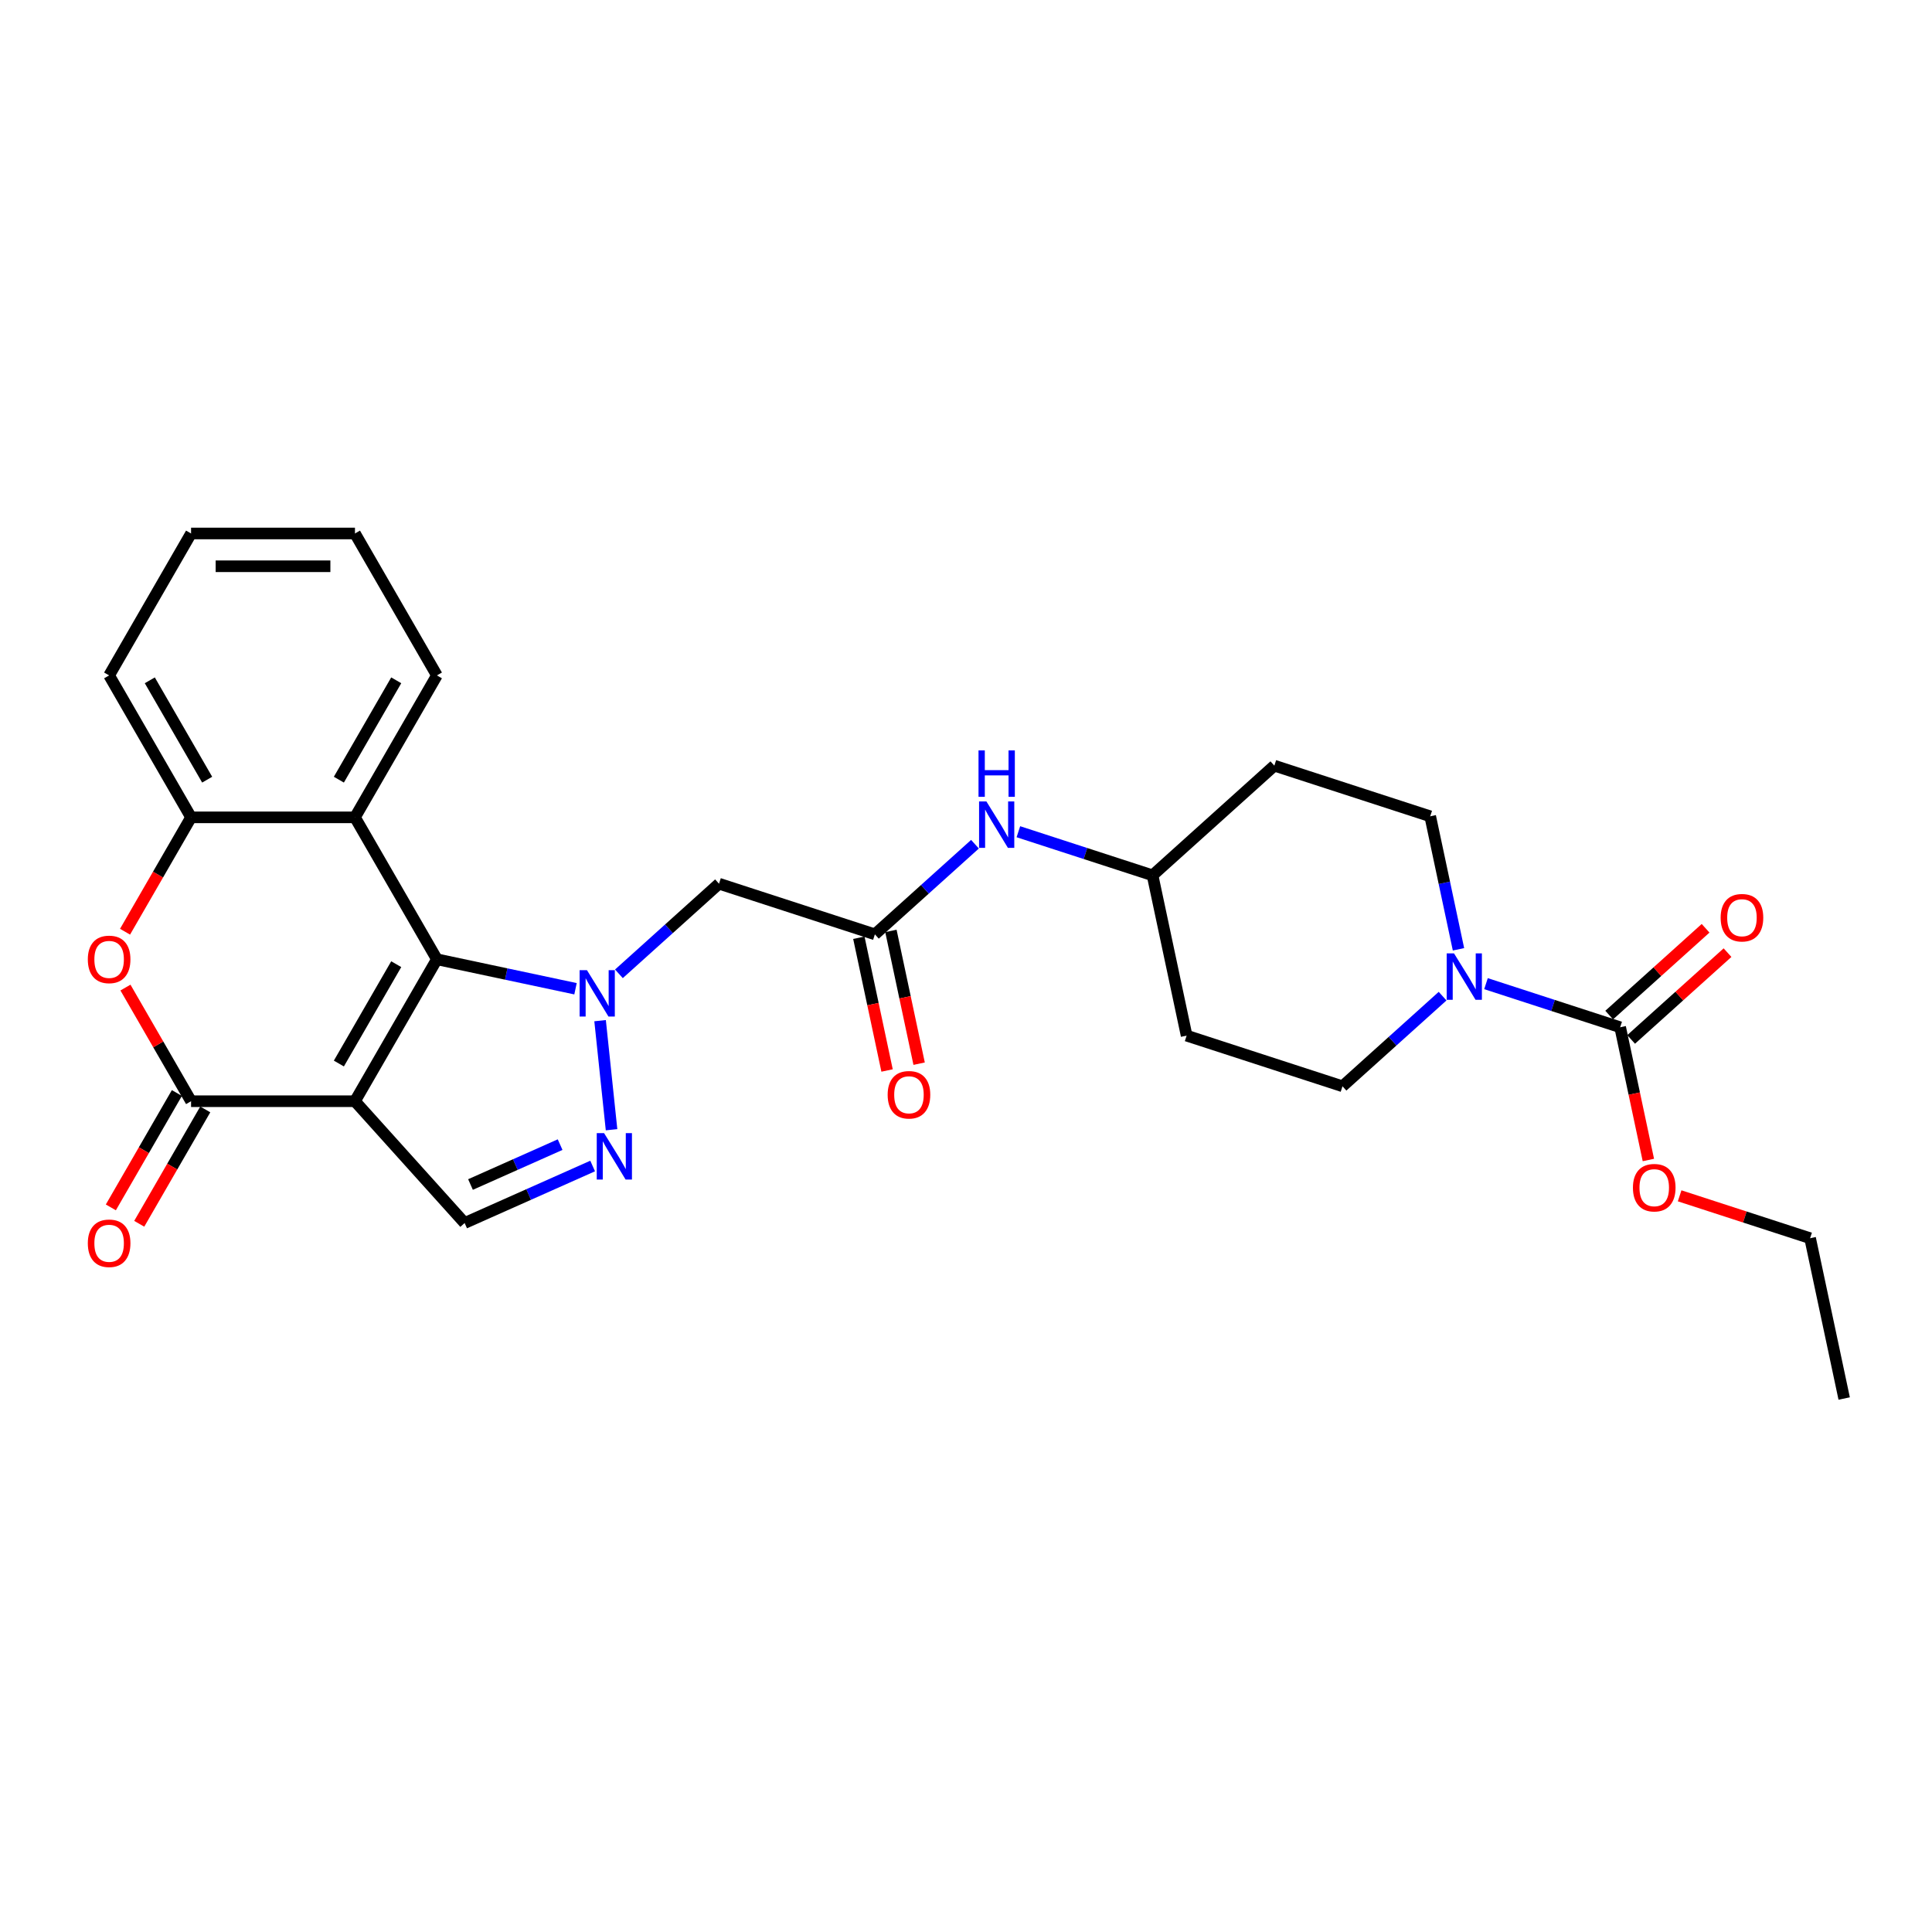 <?xml version='1.0' encoding='iso-8859-1'?>
<svg version='1.1' baseProfile='full'
              xmlns='http://www.w3.org/2000/svg'
                      xmlns:rdkit='http://www.rdkit.org/xml'
                      xmlns:xlink='http://www.w3.org/1999/xlink'
                  xml:space='preserve'
width='1000px' height='1000px' viewBox='0 0 1000 1000'>
<!-- END OF HEADER -->
<rect style='opacity:1.0;fill:#FFFFFF;stroke:none' width='1000' height='1000' x='0' y='0'> </rect>
<path class='bond-1' d='M 183.728,569.988 L 226.143,496.523' style='fill:none;fill-rule:evenodd;stroke:#000000;stroke-width:6px;stroke-linecap:butt;stroke-linejoin:miter;stroke-opacity:1' />
<path class='bond-1' d='M 175.397,550.485 L 205.088,499.06' style='fill:none;fill-rule:evenodd;stroke:#000000;stroke-width:6px;stroke-linecap:butt;stroke-linejoin:miter;stroke-opacity:1' />
<path class='bond-2' d='M 183.728,569.988 L 98.897,569.988' style='fill:none;fill-rule:evenodd;stroke:#000000;stroke-width:6px;stroke-linecap:butt;stroke-linejoin:miter;stroke-opacity:1' />
<path class='bond-6' d='M 183.728,569.988 L 240.49,633.029' style='fill:none;fill-rule:evenodd;stroke:#000000;stroke-width:6px;stroke-linecap:butt;stroke-linejoin:miter;stroke-opacity:1' />
<path class='bond-0' d='M 297.888,511.773 L 262.015,504.148' style='fill:none;fill-rule:evenodd;stroke:#0000FF;stroke-width:6px;stroke-linecap:butt;stroke-linejoin:miter;stroke-opacity:1' />
<path class='bond-0' d='M 262.015,504.148 L 226.143,496.523' style='fill:none;fill-rule:evenodd;stroke:#000000;stroke-width:6px;stroke-linecap:butt;stroke-linejoin:miter;stroke-opacity:1' />
<path class='bond-7' d='M 320.351,504.047 L 346.256,480.723' style='fill:none;fill-rule:evenodd;stroke:#0000FF;stroke-width:6px;stroke-linecap:butt;stroke-linejoin:miter;stroke-opacity:1' />
<path class='bond-7' d='M 346.256,480.723 L 372.16,457.398' style='fill:none;fill-rule:evenodd;stroke:#000000;stroke-width:6px;stroke-linecap:butt;stroke-linejoin:miter;stroke-opacity:1' />
<path class='bond-28' d='M 310.605,528.293 L 316.538,584.748' style='fill:none;fill-rule:evenodd;stroke:#0000FF;stroke-width:6px;stroke-linecap:butt;stroke-linejoin:miter;stroke-opacity:1' />
<path class='bond-4' d='M 226.143,496.523 L 183.728,423.058' style='fill:none;fill-rule:evenodd;stroke:#000000;stroke-width:6px;stroke-linecap:butt;stroke-linejoin:miter;stroke-opacity:1' />
<path class='bond-5' d='M 98.897,569.988 L 81.917,540.577' style='fill:none;fill-rule:evenodd;stroke:#000000;stroke-width:6px;stroke-linecap:butt;stroke-linejoin:miter;stroke-opacity:1' />
<path class='bond-5' d='M 81.917,540.577 L 64.936,511.165' style='fill:none;fill-rule:evenodd;stroke:#FF0000;stroke-width:6px;stroke-linecap:butt;stroke-linejoin:miter;stroke-opacity:1' />
<path class='bond-13' d='M 91.551,565.747 L 74.462,595.345' style='fill:none;fill-rule:evenodd;stroke:#000000;stroke-width:6px;stroke-linecap:butt;stroke-linejoin:miter;stroke-opacity:1' />
<path class='bond-13' d='M 74.462,595.345 L 57.374,624.943' style='fill:none;fill-rule:evenodd;stroke:#FF0000;stroke-width:6px;stroke-linecap:butt;stroke-linejoin:miter;stroke-opacity:1' />
<path class='bond-13' d='M 106.244,574.23 L 89.156,603.828' style='fill:none;fill-rule:evenodd;stroke:#000000;stroke-width:6px;stroke-linecap:butt;stroke-linejoin:miter;stroke-opacity:1' />
<path class='bond-13' d='M 89.156,603.828 L 72.067,633.426' style='fill:none;fill-rule:evenodd;stroke:#FF0000;stroke-width:6px;stroke-linecap:butt;stroke-linejoin:miter;stroke-opacity:1' />
<path class='bond-3' d='M 306.755,603.526 L 273.623,618.278' style='fill:none;fill-rule:evenodd;stroke:#0000FF;stroke-width:6px;stroke-linecap:butt;stroke-linejoin:miter;stroke-opacity:1' />
<path class='bond-3' d='M 273.623,618.278 L 240.49,633.029' style='fill:none;fill-rule:evenodd;stroke:#000000;stroke-width:6px;stroke-linecap:butt;stroke-linejoin:miter;stroke-opacity:1' />
<path class='bond-3' d='M 289.914,592.453 L 266.722,602.779' style='fill:none;fill-rule:evenodd;stroke:#0000FF;stroke-width:6px;stroke-linecap:butt;stroke-linejoin:miter;stroke-opacity:1' />
<path class='bond-3' d='M 266.722,602.779 L 243.529,613.105' style='fill:none;fill-rule:evenodd;stroke:#000000;stroke-width:6px;stroke-linecap:butt;stroke-linejoin:miter;stroke-opacity:1' />
<path class='bond-22' d='M 183.728,423.058 L 226.143,349.593' style='fill:none;fill-rule:evenodd;stroke:#000000;stroke-width:6px;stroke-linecap:butt;stroke-linejoin:miter;stroke-opacity:1' />
<path class='bond-22' d='M 175.397,403.555 L 205.088,352.13' style='fill:none;fill-rule:evenodd;stroke:#000000;stroke-width:6px;stroke-linecap:butt;stroke-linejoin:miter;stroke-opacity:1' />
<path class='bond-29' d='M 183.728,423.058 L 98.897,423.058' style='fill:none;fill-rule:evenodd;stroke:#000000;stroke-width:6px;stroke-linecap:butt;stroke-linejoin:miter;stroke-opacity:1' />
<path class='bond-10' d='M 64.72,482.255 L 81.809,452.656' style='fill:none;fill-rule:evenodd;stroke:#FF0000;stroke-width:6px;stroke-linecap:butt;stroke-linejoin:miter;stroke-opacity:1' />
<path class='bond-10' d='M 81.809,452.656 L 98.897,423.058' style='fill:none;fill-rule:evenodd;stroke:#000000;stroke-width:6px;stroke-linecap:butt;stroke-linejoin:miter;stroke-opacity:1' />
<path class='bond-11' d='M 372.16,457.398 L 452.839,483.612' style='fill:none;fill-rule:evenodd;stroke:#000000;stroke-width:6px;stroke-linecap:butt;stroke-linejoin:miter;stroke-opacity:1' />
<path class='bond-8' d='M 746.683,515.604 L 720.778,538.929' style='fill:none;fill-rule:evenodd;stroke:#0000FF;stroke-width:6px;stroke-linecap:butt;stroke-linejoin:miter;stroke-opacity:1' />
<path class='bond-8' d='M 720.778,538.929 L 694.873,562.254' style='fill:none;fill-rule:evenodd;stroke:#000000;stroke-width:6px;stroke-linecap:butt;stroke-linejoin:miter;stroke-opacity:1' />
<path class='bond-9' d='M 769.146,509.141 L 803.869,520.423' style='fill:none;fill-rule:evenodd;stroke:#0000FF;stroke-width:6px;stroke-linecap:butt;stroke-linejoin:miter;stroke-opacity:1' />
<path class='bond-9' d='M 803.869,520.423 L 838.593,531.705' style='fill:none;fill-rule:evenodd;stroke:#000000;stroke-width:6px;stroke-linecap:butt;stroke-linejoin:miter;stroke-opacity:1' />
<path class='bond-31' d='M 754.911,491.359 L 747.594,456.937' style='fill:none;fill-rule:evenodd;stroke:#0000FF;stroke-width:6px;stroke-linecap:butt;stroke-linejoin:miter;stroke-opacity:1' />
<path class='bond-31' d='M 747.594,456.937 L 740.277,422.515' style='fill:none;fill-rule:evenodd;stroke:#000000;stroke-width:6px;stroke-linecap:butt;stroke-linejoin:miter;stroke-opacity:1' />
<path class='bond-16' d='M 844.269,538.009 L 869.215,515.548' style='fill:none;fill-rule:evenodd;stroke:#000000;stroke-width:6px;stroke-linecap:butt;stroke-linejoin:miter;stroke-opacity:1' />
<path class='bond-16' d='M 869.215,515.548 L 894.161,493.086' style='fill:none;fill-rule:evenodd;stroke:#FF0000;stroke-width:6px;stroke-linecap:butt;stroke-linejoin:miter;stroke-opacity:1' />
<path class='bond-16' d='M 832.917,525.401 L 857.863,502.939' style='fill:none;fill-rule:evenodd;stroke:#000000;stroke-width:6px;stroke-linecap:butt;stroke-linejoin:miter;stroke-opacity:1' />
<path class='bond-16' d='M 857.863,502.939 L 882.809,480.478' style='fill:none;fill-rule:evenodd;stroke:#FF0000;stroke-width:6px;stroke-linecap:butt;stroke-linejoin:miter;stroke-opacity:1' />
<path class='bond-21' d='M 838.593,531.705 L 845.895,566.059' style='fill:none;fill-rule:evenodd;stroke:#000000;stroke-width:6px;stroke-linecap:butt;stroke-linejoin:miter;stroke-opacity:1' />
<path class='bond-21' d='M 845.895,566.059 L 853.197,600.413' style='fill:none;fill-rule:evenodd;stroke:#FF0000;stroke-width:6px;stroke-linecap:butt;stroke-linejoin:miter;stroke-opacity:1' />
<path class='bond-23' d='M 98.897,423.058 L 56.483,349.593' style='fill:none;fill-rule:evenodd;stroke:#000000;stroke-width:6px;stroke-linecap:butt;stroke-linejoin:miter;stroke-opacity:1' />
<path class='bond-23' d='M 107.228,403.555 L 77.538,352.13' style='fill:none;fill-rule:evenodd;stroke:#000000;stroke-width:6px;stroke-linecap:butt;stroke-linejoin:miter;stroke-opacity:1' />
<path class='bond-12' d='M 452.839,483.612 L 478.743,460.287' style='fill:none;fill-rule:evenodd;stroke:#000000;stroke-width:6px;stroke-linecap:butt;stroke-linejoin:miter;stroke-opacity:1' />
<path class='bond-12' d='M 478.743,460.287 L 504.648,436.962' style='fill:none;fill-rule:evenodd;stroke:#0000FF;stroke-width:6px;stroke-linecap:butt;stroke-linejoin:miter;stroke-opacity:1' />
<path class='bond-17' d='M 444.541,485.376 L 451.843,519.73' style='fill:none;fill-rule:evenodd;stroke:#000000;stroke-width:6px;stroke-linecap:butt;stroke-linejoin:miter;stroke-opacity:1' />
<path class='bond-17' d='M 451.843,519.73 L 459.145,554.084' style='fill:none;fill-rule:evenodd;stroke:#FF0000;stroke-width:6px;stroke-linecap:butt;stroke-linejoin:miter;stroke-opacity:1' />
<path class='bond-17' d='M 461.136,481.848 L 468.438,516.202' style='fill:none;fill-rule:evenodd;stroke:#000000;stroke-width:6px;stroke-linecap:butt;stroke-linejoin:miter;stroke-opacity:1' />
<path class='bond-17' d='M 468.438,516.202 L 475.741,550.556' style='fill:none;fill-rule:evenodd;stroke:#FF0000;stroke-width:6px;stroke-linecap:butt;stroke-linejoin:miter;stroke-opacity:1' />
<path class='bond-20' d='M 527.111,430.499 L 561.835,441.781' style='fill:none;fill-rule:evenodd;stroke:#0000FF;stroke-width:6px;stroke-linecap:butt;stroke-linejoin:miter;stroke-opacity:1' />
<path class='bond-20' d='M 561.835,441.781 L 596.558,453.063' style='fill:none;fill-rule:evenodd;stroke:#000000;stroke-width:6px;stroke-linecap:butt;stroke-linejoin:miter;stroke-opacity:1' />
<path class='bond-14' d='M 694.873,562.254 L 614.195,536.04' style='fill:none;fill-rule:evenodd;stroke:#000000;stroke-width:6px;stroke-linecap:butt;stroke-linejoin:miter;stroke-opacity:1' />
<path class='bond-15' d='M 740.277,422.515 L 659.599,396.301' style='fill:none;fill-rule:evenodd;stroke:#000000;stroke-width:6px;stroke-linecap:butt;stroke-linejoin:miter;stroke-opacity:1' />
<path class='bond-18' d='M 659.599,396.301 L 596.558,453.063' style='fill:none;fill-rule:evenodd;stroke:#000000;stroke-width:6px;stroke-linecap:butt;stroke-linejoin:miter;stroke-opacity:1' />
<path class='bond-19' d='M 614.195,536.04 L 596.558,453.063' style='fill:none;fill-rule:evenodd;stroke:#000000;stroke-width:6px;stroke-linecap:butt;stroke-linejoin:miter;stroke-opacity:1' />
<path class='bond-24' d='M 869.379,618.954 L 903.143,629.925' style='fill:none;fill-rule:evenodd;stroke:#FF0000;stroke-width:6px;stroke-linecap:butt;stroke-linejoin:miter;stroke-opacity:1' />
<path class='bond-24' d='M 903.143,629.925 L 936.908,640.896' style='fill:none;fill-rule:evenodd;stroke:#000000;stroke-width:6px;stroke-linecap:butt;stroke-linejoin:miter;stroke-opacity:1' />
<path class='bond-25' d='M 226.143,349.593 L 183.728,276.128' style='fill:none;fill-rule:evenodd;stroke:#000000;stroke-width:6px;stroke-linecap:butt;stroke-linejoin:miter;stroke-opacity:1' />
<path class='bond-26' d='M 56.483,349.593 L 98.897,276.128' style='fill:none;fill-rule:evenodd;stroke:#000000;stroke-width:6px;stroke-linecap:butt;stroke-linejoin:miter;stroke-opacity:1' />
<path class='bond-27' d='M 936.908,640.896 L 954.545,723.872' style='fill:none;fill-rule:evenodd;stroke:#000000;stroke-width:6px;stroke-linecap:butt;stroke-linejoin:miter;stroke-opacity:1' />
<path class='bond-30' d='M 183.728,276.128 L 98.897,276.128' style='fill:none;fill-rule:evenodd;stroke:#000000;stroke-width:6px;stroke-linecap:butt;stroke-linejoin:miter;stroke-opacity:1' />
<path class='bond-30' d='M 171.003,293.094 L 111.622,293.094' style='fill:none;fill-rule:evenodd;stroke:#000000;stroke-width:6px;stroke-linecap:butt;stroke-linejoin:miter;stroke-opacity:1' />
<path  class='atom-1' d='M 303.809 502.148
L 311.681 514.873
Q 312.462 516.128, 313.717 518.402
Q 314.972 520.675, 315.04 520.811
L 315.04 502.148
L 318.23 502.148
L 318.23 526.172
L 314.939 526.172
L 306.489 512.26
Q 305.505 510.631, 304.454 508.765
Q 303.436 506.899, 303.13 506.322
L 303.13 526.172
L 300.008 526.172
L 300.008 502.148
L 303.809 502.148
' fill='#0000FF'/>
<path  class='atom-4' d='M 312.676 586.514
L 320.548 599.238
Q 321.329 600.494, 322.584 602.767
Q 323.84 605.041, 323.908 605.176
L 323.908 586.514
L 327.097 586.514
L 327.097 610.538
L 323.806 610.538
L 315.357 596.626
Q 314.373 594.997, 313.321 593.131
Q 312.303 591.264, 311.997 590.688
L 311.997 610.538
L 308.876 610.538
L 308.876 586.514
L 312.676 586.514
' fill='#0000FF'/>
<path  class='atom-6' d='M 45.455 496.591
Q 45.455 490.823, 48.305 487.599
Q 51.155 484.375, 56.483 484.375
Q 61.81 484.375, 64.66 487.599
Q 67.51 490.823, 67.51 496.591
Q 67.51 502.427, 64.626 505.753
Q 61.742 509.044, 56.483 509.044
Q 51.189 509.044, 48.305 505.753
Q 45.455 502.461, 45.455 496.591
M 56.483 506.33
Q 60.147 506.33, 62.115 503.886
Q 64.117 501.409, 64.117 496.591
Q 64.117 491.874, 62.115 489.499
Q 60.147 487.09, 56.483 487.09
Q 52.818 487.09, 50.816 489.465
Q 48.848 491.841, 48.848 496.591
Q 48.848 501.443, 50.816 503.886
Q 52.818 506.33, 56.483 506.33
' fill='#FF0000'/>
<path  class='atom-9' d='M 752.604 493.479
L 760.476 506.204
Q 761.257 507.459, 762.512 509.733
Q 763.768 512.006, 763.836 512.142
L 763.836 493.479
L 767.025 493.479
L 767.025 517.503
L 763.734 517.503
L 755.285 503.591
Q 754.301 501.962, 753.249 500.096
Q 752.231 498.23, 751.926 497.653
L 751.926 517.503
L 748.804 517.503
L 748.804 493.479
L 752.604 493.479
' fill='#0000FF'/>
<path  class='atom-13' d='M 510.569 414.837
L 518.442 427.562
Q 519.222 428.817, 520.477 431.091
Q 521.733 433.364, 521.801 433.5
L 521.801 414.837
L 524.99 414.837
L 524.99 438.861
L 521.699 438.861
L 513.25 424.949
Q 512.266 423.32, 511.214 421.454
Q 510.196 419.588, 509.891 419.011
L 509.891 438.861
L 506.769 438.861
L 506.769 414.837
L 510.569 414.837
' fill='#0000FF'/>
<path  class='atom-13' d='M 506.481 388.411
L 509.738 388.411
L 509.738 398.625
L 522.021 398.625
L 522.021 388.411
L 525.279 388.411
L 525.279 412.435
L 522.021 412.435
L 522.021 401.339
L 509.738 401.339
L 509.738 412.435
L 506.481 412.435
L 506.481 388.411
' fill='#0000FF'/>
<path  class='atom-14' d='M 45.455 643.521
Q 45.455 637.753, 48.305 634.529
Q 51.155 631.306, 56.483 631.306
Q 61.81 631.306, 64.66 634.529
Q 67.51 637.753, 67.51 643.521
Q 67.51 649.358, 64.626 652.683
Q 61.742 655.974, 56.483 655.974
Q 51.189 655.974, 48.305 652.683
Q 45.455 649.391, 45.455 643.521
M 56.483 653.26
Q 60.147 653.26, 62.115 650.817
Q 64.117 648.34, 64.117 643.521
Q 64.117 638.805, 62.115 636.429
Q 60.147 634.02, 56.483 634.02
Q 52.818 634.02, 50.816 636.395
Q 48.848 638.771, 48.848 643.521
Q 48.848 648.373, 50.816 650.817
Q 52.818 653.26, 56.483 653.26
' fill='#FF0000'/>
<path  class='atom-17' d='M 890.606 475.011
Q 890.606 469.242, 893.456 466.019
Q 896.307 462.795, 901.634 462.795
Q 906.961 462.795, 909.812 466.019
Q 912.662 469.242, 912.662 475.011
Q 912.662 480.847, 909.778 484.172
Q 906.893 487.464, 901.634 487.464
Q 896.341 487.464, 893.456 484.172
Q 890.606 480.881, 890.606 475.011
M 901.634 484.749
Q 905.299 484.749, 907.267 482.306
Q 909.269 479.829, 909.269 475.011
Q 909.269 470.294, 907.267 467.919
Q 905.299 465.51, 901.634 465.51
Q 897.969 465.51, 895.967 467.885
Q 893.999 470.26, 893.999 475.011
Q 893.999 479.863, 895.967 482.306
Q 897.969 484.749, 901.634 484.749
' fill='#FF0000'/>
<path  class='atom-18' d='M 459.448 566.656
Q 459.448 560.888, 462.298 557.664
Q 465.148 554.441, 470.476 554.441
Q 475.803 554.441, 478.653 557.664
Q 481.504 560.888, 481.504 566.656
Q 481.504 572.492, 478.619 575.818
Q 475.735 579.109, 470.476 579.109
Q 465.182 579.109, 462.298 575.818
Q 459.448 572.526, 459.448 566.656
M 470.476 576.395
Q 474.14 576.395, 476.108 573.952
Q 478.11 571.474, 478.11 566.656
Q 478.11 561.94, 476.108 559.564
Q 474.14 557.155, 470.476 557.155
Q 466.811 557.155, 464.809 559.53
Q 462.841 561.906, 462.841 566.656
Q 462.841 571.508, 464.809 573.952
Q 466.811 576.395, 470.476 576.395
' fill='#FF0000'/>
<path  class='atom-22' d='M 845.202 614.75
Q 845.202 608.981, 848.052 605.758
Q 850.903 602.534, 856.23 602.534
Q 861.557 602.534, 864.408 605.758
Q 867.258 608.981, 867.258 614.75
Q 867.258 620.586, 864.374 623.911
Q 861.489 627.203, 856.23 627.203
Q 850.937 627.203, 848.052 623.911
Q 845.202 620.62, 845.202 614.75
M 856.23 624.488
Q 859.895 624.488, 861.863 622.045
Q 863.865 619.568, 863.865 614.75
Q 863.865 610.033, 861.863 607.658
Q 859.895 605.249, 856.23 605.249
Q 852.565 605.249, 850.563 607.624
Q 848.595 609.999, 848.595 614.75
Q 848.595 619.602, 850.563 622.045
Q 852.565 624.488, 856.23 624.488
' fill='#FF0000'/>
</svg>

